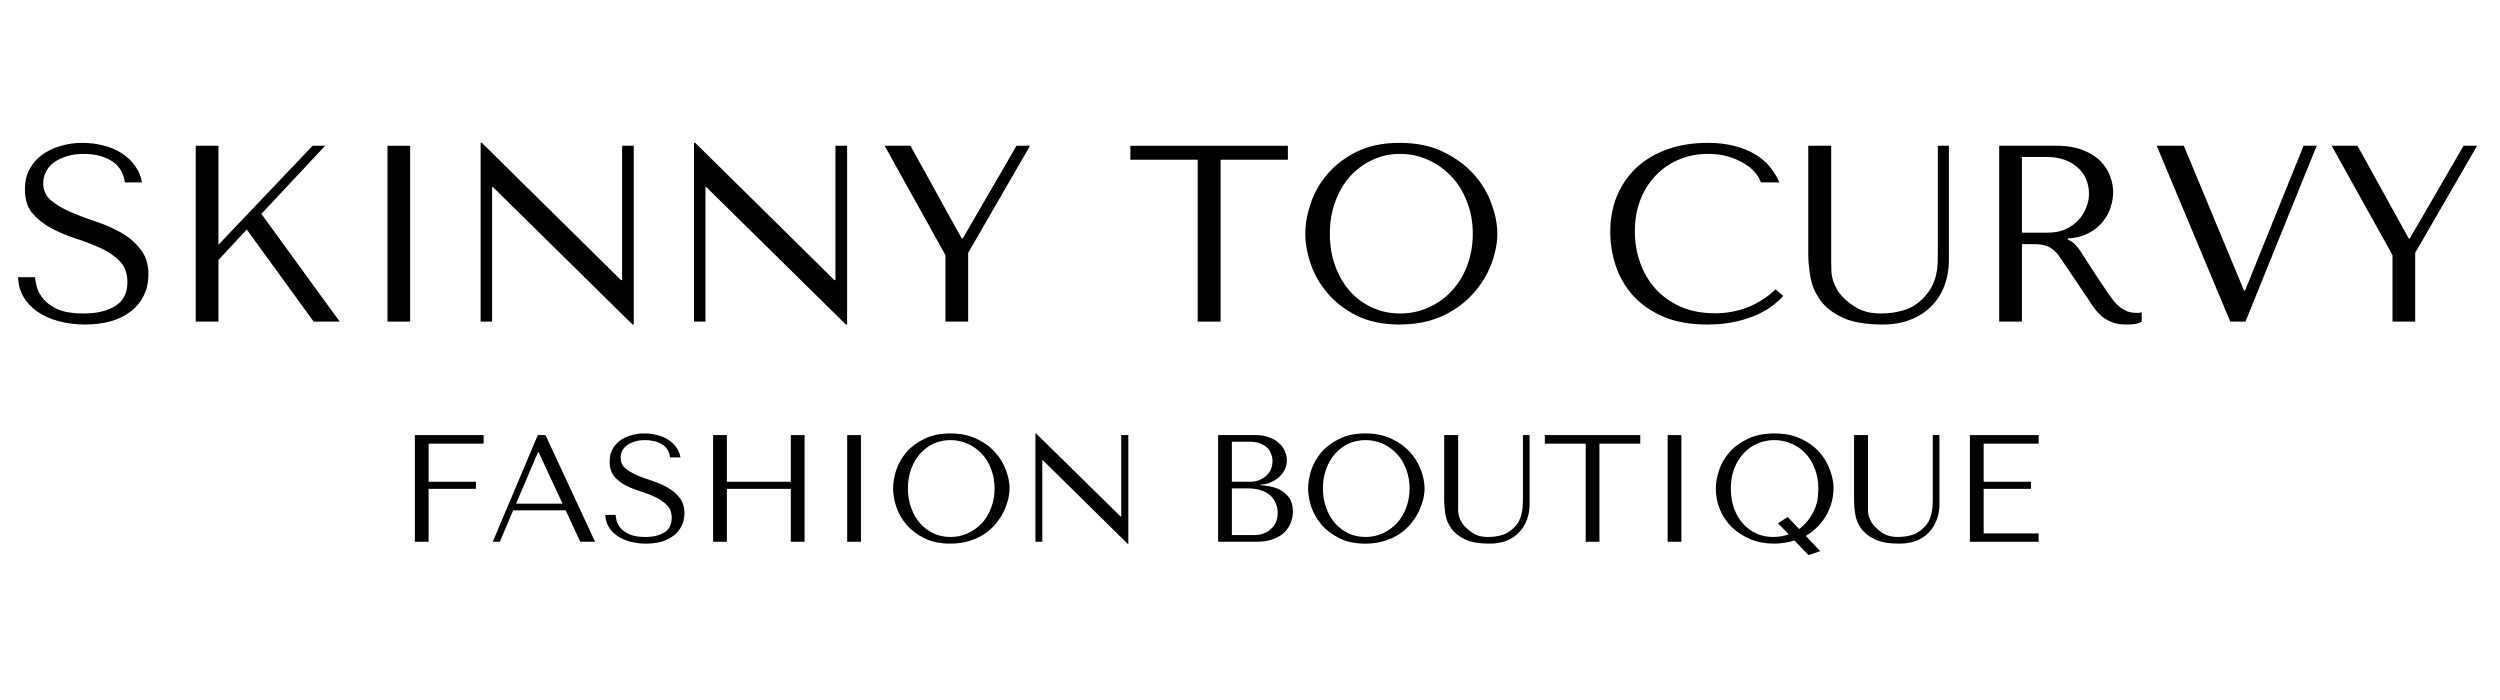 <svg version="1.0" preserveAspectRatio="xMidYMid meet" height="70" viewBox="0 0 187.5 52.5" zoomAndPan="magnify" width="250" xmlns:xlink="http://www.w3.org/1999/xlink" xmlns="http://www.w3.org/2000/svg"><defs><g></g></defs><g fill-opacity="1" fill="#000000"><g transform="translate(0.649, 24.12)"><g><path d="M 0.703 -3.328 C 0.723 -2.785 0.859 -2.297 1.109 -1.859 C 1.367 -1.422 1.723 -1.047 2.172 -0.734 C 2.617 -0.43 3.145 -0.195 3.75 -0.031 C 4.352 0.133 5.008 0.219 5.719 0.219 C 6.445 0.219 7.102 0.133 7.688 -0.031 C 8.27 -0.207 8.77 -0.457 9.188 -0.781 C 9.602 -1.113 9.922 -1.508 10.141 -1.969 C 10.367 -2.438 10.484 -2.953 10.484 -3.516 C 10.484 -4.297 10.285 -4.93 9.891 -5.422 C 9.504 -5.922 9.02 -6.336 8.438 -6.672 C 7.852 -7.004 7.219 -7.281 6.531 -7.5 C 5.852 -7.727 5.223 -7.969 4.641 -8.219 C 4.055 -8.477 3.566 -8.77 3.172 -9.094 C 2.785 -9.414 2.594 -9.848 2.594 -10.391 C 2.594 -10.691 2.66 -10.973 2.797 -11.234 C 2.93 -11.504 3.125 -11.734 3.375 -11.922 C 3.633 -12.117 3.953 -12.273 4.328 -12.391 C 4.703 -12.516 5.133 -12.578 5.625 -12.578 C 6.445 -12.578 7.141 -12.406 7.703 -12.062 C 8.273 -11.719 8.613 -11.176 8.719 -10.438 L 10 -10.438 C 9.926 -10.895 9.754 -11.305 9.484 -11.672 C 9.223 -12.047 8.891 -12.363 8.484 -12.625 C 8.086 -12.883 7.633 -13.078 7.125 -13.203 C 6.613 -13.336 6.082 -13.406 5.531 -13.406 C 4.957 -13.406 4.41 -13.328 3.891 -13.172 C 3.367 -13.023 2.91 -12.805 2.516 -12.516 C 2.117 -12.234 1.801 -11.867 1.562 -11.422 C 1.332 -10.984 1.219 -10.484 1.219 -9.922 C 1.219 -9.18 1.406 -8.582 1.781 -8.125 C 2.164 -7.676 2.641 -7.301 3.203 -7 C 3.773 -6.695 4.395 -6.438 5.062 -6.219 C 5.727 -6.008 6.348 -5.77 6.922 -5.5 C 7.492 -5.238 7.969 -4.91 8.344 -4.516 C 8.719 -4.129 8.906 -3.609 8.906 -2.953 C 8.906 -2.141 8.602 -1.547 8 -1.172 C 7.406 -0.797 6.613 -0.609 5.625 -0.609 C 4.832 -0.609 4.195 -0.707 3.719 -0.906 C 3.25 -1.113 2.891 -1.363 2.641 -1.656 C 2.391 -1.945 2.219 -2.242 2.125 -2.547 C 2.039 -2.859 1.992 -3.117 1.984 -3.328 Z M 0.703 -3.328"></path></g></g></g><g fill-opacity="1" fill="#000000"><g transform="translate(12.415, 24.12)"><g><path d="M 2.266 0 L 3.969 0 L 3.969 -4.625 L 6.094 -6.906 L 11.109 0 L 13.062 0 L 7.188 -8.078 L 11.969 -13.188 L 11.031 -13.188 L 3.969 -5.766 L 3.969 -13.188 L 2.266 -13.188 Z M 2.266 0"></path></g></g></g><g fill-opacity="1" fill="#000000"><g transform="translate(26.044, 24.12)"><g><path d="M 3.016 -13.188 L 3.016 0 L 4.719 0 L 4.719 -13.188 Z M 3.016 -13.188"></path></g></g></g><g fill-opacity="1" fill="#000000"><g transform="translate(33.781, 24.12)"><g><path d="M 12.875 -13.188 L 12.875 -3.109 L 12.797 -3.109 L 2.359 -13.406 L 2.266 -13.406 L 2.266 0 L 3.125 0 L 3.125 -10.078 L 3.203 -10.078 L 13.656 0.219 L 13.75 0.219 L 13.75 -13.188 Z M 12.875 -13.188"></path></g></g></g><g fill-opacity="1" fill="#000000"><g transform="translate(49.783, 24.12)"><g><path d="M 12.875 -13.188 L 12.875 -3.109 L 12.797 -3.109 L 2.359 -13.406 L 2.266 -13.406 L 2.266 0 L 3.125 0 L 3.125 -10.078 L 3.203 -10.078 L 13.656 0.219 L 13.75 0.219 L 13.75 -13.188 Z M 12.875 -13.188"></path></g></g></g><g fill-opacity="1" fill="#000000"><g transform="translate(65.784, 24.12)"><g><path d="M 0.562 -13.188 L 5.125 -4.984 L 5.125 0 L 6.828 0 L 6.828 -5.156 L 11.469 -13.188 L 10.453 -13.188 L 6.422 -6.234 L 6.344 -6.234 L 2.5 -13.188 Z M 0.562 -13.188"></path></g></g></g><g fill-opacity="1" fill="#000000"><g transform="translate(77.814, 24.12)"><g></g></g></g><g fill-opacity="1" fill="#000000"><g transform="translate(84.403, 24.12)"><g><path d="M 7.141 0 L 7.141 -12.141 L 12.188 -12.141 L 12.188 -13.188 L 0.375 -13.188 L 0.375 -12.141 L 5.422 -12.141 L 5.422 0 Z M 7.141 0"></path></g></g></g><g fill-opacity="1" fill="#000000"><g transform="translate(96.959, 24.12)"><g><path d="M 0.938 -6.594 C 0.938 -5.883 1.07 -5.129 1.344 -4.328 C 1.613 -3.535 2.035 -2.801 2.609 -2.125 C 3.191 -1.445 3.926 -0.883 4.812 -0.438 C 5.707 0 6.773 0.219 8.016 0.219 C 8.859 0.219 9.617 0.117 10.297 -0.078 C 10.984 -0.285 11.598 -0.566 12.141 -0.922 C 12.691 -1.273 13.164 -1.68 13.562 -2.141 C 13.969 -2.598 14.301 -3.078 14.562 -3.578 C 14.82 -4.086 15.016 -4.598 15.141 -5.109 C 15.273 -5.629 15.344 -6.125 15.344 -6.594 C 15.344 -7.289 15.195 -8.035 14.906 -8.828 C 14.625 -9.629 14.18 -10.367 13.578 -11.047 C 12.973 -11.723 12.207 -12.285 11.281 -12.734 C 10.363 -13.18 9.273 -13.406 8.016 -13.406 C 6.773 -13.406 5.707 -13.188 4.812 -12.75 C 3.926 -12.312 3.191 -11.754 2.609 -11.078 C 2.035 -10.41 1.613 -9.672 1.344 -8.859 C 1.07 -8.055 0.938 -7.301 0.938 -6.594 Z M 2.781 -6.594 C 2.781 -7.469 2.914 -8.27 3.188 -9 C 3.457 -9.738 3.828 -10.367 4.297 -10.891 C 4.773 -11.422 5.332 -11.832 5.969 -12.125 C 6.602 -12.426 7.301 -12.578 8.062 -12.578 C 8.801 -12.578 9.5 -12.426 10.156 -12.125 C 10.812 -11.832 11.391 -11.422 11.891 -10.891 C 12.391 -10.367 12.781 -9.738 13.062 -9 C 13.352 -8.27 13.5 -7.469 13.5 -6.594 C 13.5 -5.707 13.352 -4.895 13.062 -4.156 C 12.781 -3.426 12.391 -2.797 11.891 -2.266 C 11.391 -1.742 10.812 -1.336 10.156 -1.047 C 9.5 -0.754 8.801 -0.609 8.062 -0.609 C 7.301 -0.609 6.602 -0.754 5.969 -1.047 C 5.332 -1.336 4.773 -1.742 4.297 -2.266 C 3.828 -2.797 3.457 -3.426 3.188 -4.156 C 2.914 -4.895 2.781 -5.707 2.781 -6.594 Z M 2.781 -6.594"></path></g></g></g><g fill-opacity="1" fill="#000000"><g transform="translate(113.243, 24.12)"><g></g></g></g><g fill-opacity="1" fill="#000000"><g transform="translate(119.832, 24.12)"><g><path d="M 13.344 -2.422 C 12.062 -1.223 10.547 -0.625 8.797 -0.625 C 7.816 -0.625 6.945 -0.789 6.188 -1.125 C 5.438 -1.469 4.812 -1.922 4.312 -2.484 C 3.812 -3.047 3.43 -3.695 3.172 -4.438 C 2.91 -5.176 2.781 -5.953 2.781 -6.766 C 2.781 -7.617 2.914 -8.398 3.188 -9.109 C 3.457 -9.816 3.836 -10.426 4.328 -10.938 C 4.816 -11.457 5.395 -11.859 6.062 -12.141 C 6.738 -12.43 7.473 -12.578 8.266 -12.578 C 8.805 -12.578 9.297 -12.516 9.734 -12.391 C 10.18 -12.266 10.578 -12.098 10.922 -11.891 C 11.273 -11.691 11.562 -11.461 11.781 -11.203 C 12 -10.953 12.148 -10.695 12.234 -10.438 L 13.625 -10.438 C 13.438 -10.863 13.195 -11.254 12.906 -11.609 C 12.613 -11.973 12.242 -12.285 11.797 -12.547 C 11.359 -12.816 10.844 -13.023 10.25 -13.172 C 9.664 -13.328 9 -13.406 8.25 -13.406 C 7.156 -13.406 6.16 -13.25 5.266 -12.938 C 4.367 -12.625 3.598 -12.176 2.953 -11.594 C 2.316 -11.008 1.82 -10.305 1.469 -9.484 C 1.113 -8.66 0.938 -7.738 0.938 -6.719 C 0.938 -5.844 1.078 -4.988 1.359 -4.156 C 1.641 -3.32 2.078 -2.578 2.672 -1.922 C 3.266 -1.273 4.02 -0.754 4.938 -0.359 C 5.852 0.023 6.941 0.219 8.203 0.219 C 9.016 0.219 9.734 0.145 10.359 0 C 10.992 -0.145 11.547 -0.328 12.016 -0.547 C 12.492 -0.773 12.891 -1.016 13.203 -1.266 C 13.516 -1.516 13.75 -1.734 13.906 -1.922 Z M 13.344 -2.422"></path></g></g></g><g fill-opacity="1" fill="#000000"><g transform="translate(134.12, 24.12)"><g><path d="M 1.5 -13.188 L 1.5 -5.078 C 1.5 -4.566 1.551 -4 1.656 -3.375 C 1.758 -2.758 2 -2.18 2.375 -1.641 C 2.75 -1.109 3.305 -0.664 4.047 -0.312 C 4.785 0.039 5.797 0.219 7.078 0.219 C 7.879 0.219 8.586 0.094 9.203 -0.156 C 9.828 -0.406 10.348 -0.75 10.766 -1.188 C 11.191 -1.625 11.508 -2.133 11.719 -2.719 C 11.938 -3.301 12.047 -3.926 12.047 -4.594 L 12.047 -13.188 L 11.219 -13.188 L 11.219 -5.219 C 11.219 -4.938 11.211 -4.656 11.203 -4.375 C 11.191 -4.094 11.156 -3.812 11.094 -3.531 C 11.031 -3.25 10.93 -2.969 10.797 -2.688 C 10.66 -2.414 10.469 -2.141 10.219 -1.859 C 9.77 -1.367 9.258 -1.035 8.688 -0.859 C 8.125 -0.691 7.535 -0.609 6.922 -0.609 C 6.398 -0.609 5.938 -0.688 5.531 -0.844 C 5.125 -1.008 4.738 -1.254 4.375 -1.578 C 4.082 -1.828 3.859 -2.078 3.703 -2.328 C 3.555 -2.586 3.441 -2.836 3.359 -3.078 C 3.285 -3.328 3.242 -3.578 3.234 -3.828 C 3.223 -4.078 3.219 -4.328 3.219 -4.578 L 3.219 -13.188 Z M 1.5 -13.188"></path></g></g></g><g fill-opacity="1" fill="#000000"><g transform="translate(147.674, 24.12)"><g><path d="M 2.266 -13.188 L 2.266 0 L 3.969 0 L 3.969 -5.812 L 4.797 -5.812 C 5.148 -5.812 5.441 -5.781 5.672 -5.719 C 5.91 -5.656 6.125 -5.547 6.312 -5.391 C 6.5 -5.242 6.672 -5.051 6.828 -4.812 C 6.992 -4.582 7.191 -4.289 7.422 -3.938 L 8.906 -1.734 C 9.094 -1.441 9.273 -1.176 9.453 -0.938 C 9.641 -0.695 9.836 -0.492 10.047 -0.328 C 10.266 -0.16 10.508 -0.031 10.781 0.062 C 11.051 0.164 11.375 0.219 11.75 0.219 C 12.02 0.219 12.242 0.207 12.422 0.188 C 12.598 0.164 12.773 0.102 12.953 0 L 12.953 -0.703 C 12.891 -0.68 12.828 -0.664 12.766 -0.656 C 12.703 -0.656 12.641 -0.656 12.578 -0.656 C 12.316 -0.656 12.082 -0.691 11.875 -0.766 C 11.676 -0.848 11.488 -0.957 11.312 -1.094 C 11.133 -1.238 10.961 -1.414 10.797 -1.625 C 10.641 -1.832 10.473 -2.066 10.297 -2.328 C 9.773 -3.098 9.367 -3.711 9.078 -4.172 C 8.785 -4.629 8.555 -4.984 8.391 -5.234 C 8.223 -5.484 8.082 -5.664 7.969 -5.781 C 7.863 -5.895 7.738 -5.988 7.594 -6.062 L 7.406 -6.156 L 7.406 -6.234 C 8 -6.266 8.516 -6.395 8.953 -6.625 C 9.391 -6.852 9.742 -7.133 10.016 -7.469 C 10.297 -7.812 10.5 -8.18 10.625 -8.578 C 10.75 -8.973 10.812 -9.359 10.812 -9.734 C 10.812 -10.078 10.742 -10.445 10.609 -10.844 C 10.473 -11.25 10.242 -11.625 9.922 -11.969 C 9.609 -12.312 9.176 -12.598 8.625 -12.828 C 8.07 -13.066 7.375 -13.188 6.531 -13.188 Z M 3.969 -12.344 L 5.875 -12.344 C 6.352 -12.344 6.781 -12.273 7.156 -12.141 C 7.539 -12.004 7.867 -11.812 8.141 -11.562 C 8.422 -11.32 8.633 -11.031 8.781 -10.688 C 8.926 -10.352 9 -9.984 9 -9.578 C 9 -9.242 8.93 -8.906 8.797 -8.562 C 8.672 -8.219 8.473 -7.898 8.203 -7.609 C 7.941 -7.328 7.617 -7.098 7.234 -6.922 C 6.859 -6.754 6.414 -6.672 5.906 -6.672 L 3.969 -6.672 Z M 3.969 -12.344"></path></g></g></g><g fill-opacity="1" fill="#000000"><g transform="translate(161.191, 24.12)"><g><path d="M 0.562 -13.188 L 6.078 0 L 7.219 0 L 12.562 -13.188 L 11.578 -13.188 L 7.188 -2.328 L 7.109 -2.328 L 2.594 -13.188 Z M 0.562 -13.188"></path></g></g></g><g fill-opacity="1" fill="#000000"><g transform="translate(174.312, 24.12)"><g><path d="M 0.562 -13.188 L 5.125 -4.984 L 5.125 0 L 6.828 0 L 6.828 -5.156 L 11.469 -13.188 L 10.453 -13.188 L 6.422 -6.234 L 6.344 -6.234 L 2.5 -13.188 Z M 0.562 -13.188"></path></g></g></g><g fill-opacity="1" fill="#000000"><g transform="translate(29.74, 40.632)"><g><path d="M 1.375 -8 L 1.375 0 L 2.406 0 L 2.406 -3.969 L 5.953 -3.969 L 5.953 -4.5 L 2.406 -4.5 L 2.406 -7.359 L 6.531 -7.359 L 6.531 -8 Z M 1.375 -8"></path></g></g></g><g fill-opacity="1" fill="#000000"><g transform="translate(36.614, 40.632)"><g><path d="M 5.812 -2.359 L 6.906 0 L 8.016 0 L 4.297 -8 L 3.719 -8 L 0.344 0 L 0.875 0 L 1.875 -2.359 Z M 5.578 -2.859 L 2.094 -2.859 L 3.734 -6.719 L 3.781 -6.719 Z M 5.578 -2.859"></path></g></g></g><g fill-opacity="1" fill="#000000"><g transform="translate(44.972, 40.632)"><g><path d="M 0.422 -2.016 C 0.441 -1.691 0.523 -1.395 0.672 -1.125 C 0.828 -0.863 1.039 -0.641 1.312 -0.453 C 1.582 -0.266 1.898 -0.117 2.266 -0.016 C 2.641 0.086 3.039 0.141 3.469 0.141 C 3.914 0.141 4.316 0.086 4.672 -0.016 C 5.023 -0.129 5.328 -0.285 5.578 -0.484 C 5.828 -0.68 6.02 -0.922 6.156 -1.203 C 6.289 -1.484 6.359 -1.797 6.359 -2.141 C 6.359 -2.609 6.238 -2.992 6 -3.297 C 5.77 -3.598 5.477 -3.848 5.125 -4.047 C 4.77 -4.254 4.383 -4.426 3.969 -4.562 C 3.551 -4.695 3.164 -4.836 2.812 -4.984 C 2.457 -5.141 2.16 -5.316 1.922 -5.516 C 1.691 -5.711 1.578 -5.977 1.578 -6.312 C 1.578 -6.488 1.613 -6.656 1.688 -6.812 C 1.77 -6.977 1.891 -7.117 2.047 -7.234 C 2.203 -7.348 2.395 -7.441 2.625 -7.516 C 2.852 -7.586 3.117 -7.625 3.422 -7.625 C 3.91 -7.625 4.328 -7.52 4.672 -7.312 C 5.023 -7.102 5.227 -6.773 5.281 -6.328 L 6.062 -6.328 C 6.02 -6.609 5.914 -6.859 5.75 -7.078 C 5.594 -7.305 5.391 -7.5 5.141 -7.656 C 4.898 -7.812 4.625 -7.926 4.312 -8 C 4.008 -8.082 3.691 -8.125 3.359 -8.125 C 3.004 -8.125 2.672 -8.078 2.359 -7.984 C 2.047 -7.898 1.77 -7.77 1.531 -7.594 C 1.289 -7.414 1.098 -7.191 0.953 -6.922 C 0.816 -6.66 0.75 -6.359 0.75 -6.016 C 0.75 -5.566 0.859 -5.203 1.078 -4.922 C 1.305 -4.648 1.594 -4.422 1.938 -4.234 C 2.289 -4.055 2.664 -3.906 3.062 -3.781 C 3.469 -3.656 3.844 -3.508 4.188 -3.344 C 4.539 -3.176 4.832 -2.973 5.062 -2.734 C 5.289 -2.504 5.406 -2.191 5.406 -1.797 C 5.406 -1.297 5.223 -0.93 4.859 -0.703 C 4.492 -0.473 4.016 -0.359 3.422 -0.359 C 2.941 -0.359 2.555 -0.422 2.266 -0.547 C 1.973 -0.68 1.75 -0.832 1.594 -1 C 1.445 -1.176 1.344 -1.359 1.281 -1.547 C 1.227 -1.734 1.203 -1.891 1.203 -2.016 Z M 0.422 -2.016"></path></g></g></g><g fill-opacity="1" fill="#000000"><g transform="translate(52.109, 40.632)"><g><path d="M 2.406 -3.969 L 7.203 -3.969 L 7.203 0 L 8.234 0 L 8.234 -8 L 7.203 -8 L 7.203 -4.5 L 2.406 -4.5 L 2.406 -8 L 1.375 -8 L 1.375 0 L 2.406 0 Z M 2.406 -3.969"></path></g></g></g><g fill-opacity="1" fill="#000000"><g transform="translate(61.712, 40.632)"><g><path d="M 1.828 -8 L 1.828 0 L 2.859 0 L 2.859 -8 Z M 1.828 -8"></path></g></g></g><g fill-opacity="1" fill="#000000"><g transform="translate(66.405, 40.632)"><g><path d="M 0.578 -4 C 0.578 -3.57 0.656 -3.113 0.812 -2.625 C 0.977 -2.145 1.234 -1.695 1.578 -1.281 C 1.93 -0.875 2.379 -0.535 2.922 -0.266 C 3.461 0.004 4.109 0.141 4.859 0.141 C 5.367 0.141 5.832 0.078 6.25 -0.047 C 6.664 -0.172 7.039 -0.336 7.375 -0.547 C 7.707 -0.766 7.992 -1.016 8.234 -1.297 C 8.473 -1.578 8.672 -1.867 8.828 -2.172 C 8.984 -2.484 9.102 -2.797 9.188 -3.109 C 9.27 -3.422 9.312 -3.719 9.312 -4 C 9.312 -4.426 9.223 -4.879 9.047 -5.359 C 8.867 -5.848 8.598 -6.297 8.234 -6.703 C 7.867 -7.117 7.406 -7.457 6.844 -7.719 C 6.289 -7.988 5.629 -8.125 4.859 -8.125 C 4.109 -8.125 3.461 -7.988 2.922 -7.719 C 2.379 -7.457 1.93 -7.125 1.578 -6.719 C 1.234 -6.312 0.977 -5.863 0.812 -5.375 C 0.656 -4.895 0.578 -4.438 0.578 -4 Z M 1.688 -4 C 1.688 -4.531 1.77 -5.02 1.938 -5.469 C 2.102 -5.914 2.328 -6.297 2.609 -6.609 C 2.891 -6.93 3.223 -7.18 3.609 -7.359 C 4.004 -7.535 4.43 -7.625 4.891 -7.625 C 5.336 -7.625 5.758 -7.535 6.156 -7.359 C 6.562 -7.18 6.914 -6.93 7.219 -6.609 C 7.52 -6.297 7.754 -5.914 7.922 -5.469 C 8.098 -5.02 8.188 -4.531 8.188 -4 C 8.188 -3.469 8.098 -2.977 7.922 -2.531 C 7.754 -2.082 7.52 -1.695 7.219 -1.375 C 6.914 -1.062 6.562 -0.812 6.156 -0.625 C 5.758 -0.445 5.336 -0.359 4.891 -0.359 C 4.43 -0.359 4.004 -0.445 3.609 -0.625 C 3.223 -0.812 2.891 -1.062 2.609 -1.375 C 2.328 -1.695 2.102 -2.082 1.938 -2.531 C 1.77 -2.977 1.688 -3.469 1.688 -4 Z M 1.688 -4"></path></g></g></g><g fill-opacity="1" fill="#000000"><g transform="translate(76.281, 40.632)"><g><path d="M 7.812 -8 L 7.812 -1.891 L 7.766 -1.891 L 1.422 -8.125 L 1.375 -8.125 L 1.375 0 L 1.891 0 L 1.891 -6.109 L 1.938 -6.109 L 8.281 0.141 L 8.344 0.141 L 8.344 -8 Z M 7.812 -8"></path></g></g></g><g fill-opacity="1" fill="#000000"><g transform="translate(85.987, 40.632)"><g></g></g></g><g fill-opacity="1" fill="#000000"><g transform="translate(89.984, 40.632)"><g><path d="M 1.375 0 L 4.234 0 C 4.742 0 5.172 -0.066 5.516 -0.203 C 5.867 -0.336 6.148 -0.508 6.359 -0.719 C 6.578 -0.938 6.734 -1.176 6.828 -1.438 C 6.93 -1.707 6.984 -1.984 6.984 -2.266 C 6.984 -2.691 6.891 -3.035 6.703 -3.297 C 6.516 -3.555 6.289 -3.754 6.031 -3.891 C 5.77 -4.023 5.5 -4.113 5.219 -4.156 C 4.945 -4.207 4.727 -4.238 4.562 -4.25 L 4.562 -4.297 C 4.832 -4.297 5.082 -4.348 5.312 -4.453 C 5.551 -4.555 5.758 -4.688 5.938 -4.844 C 6.125 -5.008 6.27 -5.203 6.375 -5.422 C 6.477 -5.641 6.531 -5.867 6.531 -6.109 C 6.531 -6.328 6.484 -6.547 6.391 -6.766 C 6.305 -6.984 6.172 -7.18 5.984 -7.359 C 5.797 -7.547 5.551 -7.695 5.25 -7.812 C 4.957 -7.938 4.613 -8 4.219 -8 L 1.375 -8 Z M 2.406 -0.5 L 2.406 -4 L 3.672 -4 C 4.035 -4 4.352 -3.945 4.625 -3.844 C 4.906 -3.75 5.133 -3.617 5.312 -3.453 C 5.488 -3.285 5.617 -3.086 5.703 -2.859 C 5.797 -2.641 5.844 -2.41 5.844 -2.172 C 5.844 -1.898 5.797 -1.66 5.703 -1.453 C 5.609 -1.254 5.477 -1.082 5.312 -0.938 C 5.156 -0.789 4.969 -0.68 4.75 -0.609 C 4.539 -0.535 4.312 -0.5 4.062 -0.5 Z M 2.406 -4.5 L 2.406 -7.5 L 3.797 -7.5 C 4.098 -7.5 4.352 -7.453 4.562 -7.359 C 4.77 -7.273 4.941 -7.164 5.078 -7.031 C 5.211 -6.895 5.305 -6.738 5.359 -6.562 C 5.422 -6.395 5.453 -6.223 5.453 -6.047 C 5.453 -5.828 5.41 -5.617 5.328 -5.422 C 5.242 -5.234 5.125 -5.07 4.969 -4.938 C 4.812 -4.801 4.629 -4.691 4.422 -4.609 C 4.223 -4.535 4.008 -4.5 3.781 -4.5 Z M 2.406 -4.5"></path></g></g></g><g fill-opacity="1" fill="#000000"><g transform="translate(97.531, 40.632)"><g><path d="M 0.578 -4 C 0.578 -3.57 0.656 -3.113 0.812 -2.625 C 0.977 -2.145 1.234 -1.695 1.578 -1.281 C 1.93 -0.875 2.379 -0.535 2.922 -0.266 C 3.461 0.004 4.109 0.141 4.859 0.141 C 5.367 0.141 5.832 0.078 6.25 -0.047 C 6.664 -0.172 7.039 -0.336 7.375 -0.547 C 7.707 -0.766 7.992 -1.016 8.234 -1.297 C 8.473 -1.578 8.672 -1.867 8.828 -2.172 C 8.984 -2.484 9.102 -2.797 9.188 -3.109 C 9.27 -3.422 9.312 -3.719 9.312 -4 C 9.312 -4.426 9.223 -4.879 9.047 -5.359 C 8.867 -5.848 8.598 -6.297 8.234 -6.703 C 7.867 -7.117 7.406 -7.457 6.844 -7.719 C 6.289 -7.988 5.629 -8.125 4.859 -8.125 C 4.109 -8.125 3.461 -7.988 2.922 -7.719 C 2.379 -7.457 1.93 -7.125 1.578 -6.719 C 1.234 -6.312 0.977 -5.863 0.812 -5.375 C 0.656 -4.895 0.578 -4.438 0.578 -4 Z M 1.688 -4 C 1.688 -4.531 1.77 -5.02 1.938 -5.469 C 2.102 -5.914 2.328 -6.297 2.609 -6.609 C 2.891 -6.93 3.223 -7.18 3.609 -7.359 C 4.004 -7.535 4.43 -7.625 4.891 -7.625 C 5.336 -7.625 5.758 -7.535 6.156 -7.359 C 6.562 -7.18 6.914 -6.93 7.219 -6.609 C 7.52 -6.297 7.754 -5.914 7.922 -5.469 C 8.098 -5.02 8.188 -4.531 8.188 -4 C 8.188 -3.469 8.098 -2.977 7.922 -2.531 C 7.754 -2.082 7.52 -1.695 7.219 -1.375 C 6.914 -1.062 6.562 -0.812 6.156 -0.625 C 5.758 -0.445 5.336 -0.359 4.891 -0.359 C 4.43 -0.359 4.004 -0.445 3.609 -0.625 C 3.223 -0.812 2.891 -1.062 2.609 -1.375 C 2.328 -1.695 2.102 -2.082 1.938 -2.531 C 1.77 -2.977 1.688 -3.469 1.688 -4 Z M 1.688 -4"></path></g></g></g><g fill-opacity="1" fill="#000000"><g transform="translate(107.408, 40.632)"><g><path d="M 0.906 -8 L 0.906 -3.078 C 0.906 -2.766 0.938 -2.422 1 -2.047 C 1.062 -1.672 1.207 -1.32 1.438 -1 C 1.664 -0.676 2.004 -0.406 2.453 -0.188 C 2.898 0.031 3.516 0.141 4.297 0.141 C 4.785 0.141 5.219 0.066 5.594 -0.078 C 5.969 -0.234 6.281 -0.445 6.531 -0.719 C 6.789 -0.988 6.984 -1.301 7.109 -1.656 C 7.242 -2.008 7.312 -2.383 7.312 -2.781 L 7.312 -8 L 6.812 -8 L 6.812 -3.156 C 6.812 -2.988 6.805 -2.82 6.797 -2.656 C 6.785 -2.488 6.758 -2.316 6.719 -2.141 C 6.688 -1.973 6.629 -1.801 6.547 -1.625 C 6.473 -1.457 6.359 -1.289 6.203 -1.125 C 5.93 -0.832 5.625 -0.629 5.281 -0.516 C 4.938 -0.41 4.578 -0.359 4.203 -0.359 C 3.879 -0.359 3.594 -0.406 3.344 -0.5 C 3.102 -0.602 2.875 -0.754 2.656 -0.953 C 2.477 -1.109 2.344 -1.258 2.25 -1.406 C 2.156 -1.562 2.082 -1.711 2.031 -1.859 C 1.988 -2.016 1.961 -2.164 1.953 -2.312 C 1.953 -2.469 1.953 -2.625 1.953 -2.781 L 1.953 -8 Z M 0.906 -8"></path></g></g></g><g fill-opacity="1" fill="#000000"><g transform="translate(115.629, 40.632)"><g><path d="M 4.328 0 L 4.328 -7.359 L 7.391 -7.359 L 7.391 -8 L 0.234 -8 L 0.234 -7.359 L 3.297 -7.359 L 3.297 0 Z M 4.328 0"></path></g></g></g><g fill-opacity="1" fill="#000000"><g transform="translate(123.245, 40.632)"><g><path d="M 1.828 -8 L 1.828 0 L 2.859 0 L 2.859 -8 Z M 1.828 -8"></path></g></g></g><g fill-opacity="1" fill="#000000"><g transform="translate(127.938, 40.632)"><g><path d="M 7.703 1 L 8.578 0.703 L 7.5 -0.438 C 7.863 -0.656 8.18 -0.91 8.453 -1.203 C 8.723 -1.492 8.941 -1.801 9.109 -2.125 C 9.273 -2.445 9.395 -2.77 9.469 -3.094 C 9.539 -3.414 9.578 -3.723 9.578 -4.016 C 9.578 -4.441 9.488 -4.895 9.312 -5.375 C 9.145 -5.863 8.879 -6.312 8.516 -6.719 C 8.16 -7.125 7.703 -7.457 7.141 -7.719 C 6.586 -7.988 5.914 -8.125 5.125 -8.125 C 4.352 -8.125 3.691 -7.988 3.141 -7.719 C 2.586 -7.457 2.133 -7.125 1.781 -6.719 C 1.426 -6.32 1.164 -5.879 1 -5.391 C 0.832 -4.898 0.75 -4.441 0.75 -4.016 C 0.75 -3.441 0.852 -2.906 1.062 -2.406 C 1.27 -1.906 1.566 -1.469 1.953 -1.094 C 2.348 -0.719 2.812 -0.414 3.344 -0.188 C 3.883 0.031 4.477 0.141 5.125 0.141 C 5.383 0.141 5.641 0.117 5.891 0.078 C 6.141 0.047 6.391 -0.008 6.641 -0.094 Z M 6.141 -1.859 L 5.406 -1.391 L 6.219 -0.562 C 6.02 -0.488 5.82 -0.438 5.625 -0.406 C 5.426 -0.375 5.227 -0.359 5.031 -0.359 C 4.602 -0.359 4.195 -0.441 3.812 -0.609 C 3.438 -0.773 3.102 -1.016 2.812 -1.328 C 2.531 -1.641 2.301 -2.02 2.125 -2.469 C 1.957 -2.926 1.875 -3.441 1.875 -4.016 C 1.875 -4.547 1.957 -5.035 2.125 -5.484 C 2.301 -5.93 2.535 -6.312 2.828 -6.625 C 3.117 -6.945 3.461 -7.191 3.859 -7.359 C 4.254 -7.535 4.676 -7.625 5.125 -7.625 C 5.594 -7.625 6.023 -7.535 6.422 -7.359 C 6.828 -7.191 7.176 -6.945 7.469 -6.625 C 7.77 -6.312 8.004 -5.93 8.172 -5.484 C 8.348 -5.035 8.438 -4.547 8.438 -4.016 C 8.438 -3.867 8.426 -3.676 8.406 -3.438 C 8.395 -3.207 8.344 -2.953 8.25 -2.672 C 8.156 -2.398 8.008 -2.113 7.812 -1.812 C 7.625 -1.52 7.352 -1.234 7 -0.953 Z M 6.141 -1.859"></path></g></g></g><g fill-opacity="1" fill="#000000"><g transform="translate(138.146, 40.632)"><g><path d="M 0.906 -8 L 0.906 -3.078 C 0.906 -2.766 0.938 -2.422 1 -2.047 C 1.062 -1.672 1.207 -1.32 1.438 -1 C 1.664 -0.676 2.004 -0.406 2.453 -0.188 C 2.898 0.031 3.516 0.141 4.297 0.141 C 4.785 0.141 5.219 0.066 5.594 -0.078 C 5.969 -0.234 6.281 -0.445 6.531 -0.719 C 6.789 -0.988 6.984 -1.301 7.109 -1.656 C 7.242 -2.008 7.312 -2.383 7.312 -2.781 L 7.312 -8 L 6.812 -8 L 6.812 -3.156 C 6.812 -2.988 6.805 -2.82 6.797 -2.656 C 6.785 -2.488 6.758 -2.316 6.719 -2.141 C 6.688 -1.973 6.629 -1.801 6.547 -1.625 C 6.473 -1.457 6.359 -1.289 6.203 -1.125 C 5.93 -0.832 5.625 -0.629 5.281 -0.516 C 4.938 -0.41 4.578 -0.359 4.203 -0.359 C 3.879 -0.359 3.594 -0.406 3.344 -0.5 C 3.102 -0.602 2.875 -0.754 2.656 -0.953 C 2.477 -1.109 2.344 -1.258 2.25 -1.406 C 2.156 -1.562 2.082 -1.711 2.031 -1.859 C 1.988 -2.016 1.961 -2.164 1.953 -2.312 C 1.953 -2.469 1.953 -2.625 1.953 -2.781 L 1.953 -8 Z M 0.906 -8"></path></g></g></g><g fill-opacity="1" fill="#000000"><g transform="translate(146.368, 40.632)"><g><path d="M 1.375 -8 L 1.375 0 L 6.531 0 L 6.531 -0.625 L 2.406 -0.625 L 2.406 -3.969 L 5.953 -3.969 L 5.953 -4.5 L 2.406 -4.5 L 2.406 -7.359 L 6.531 -7.359 L 6.531 -8 Z M 1.375 -8"></path></g></g></g><g fill-opacity="1" fill="#000000"><g transform="translate(153.242, 40.632)"><g></g></g></g></svg>